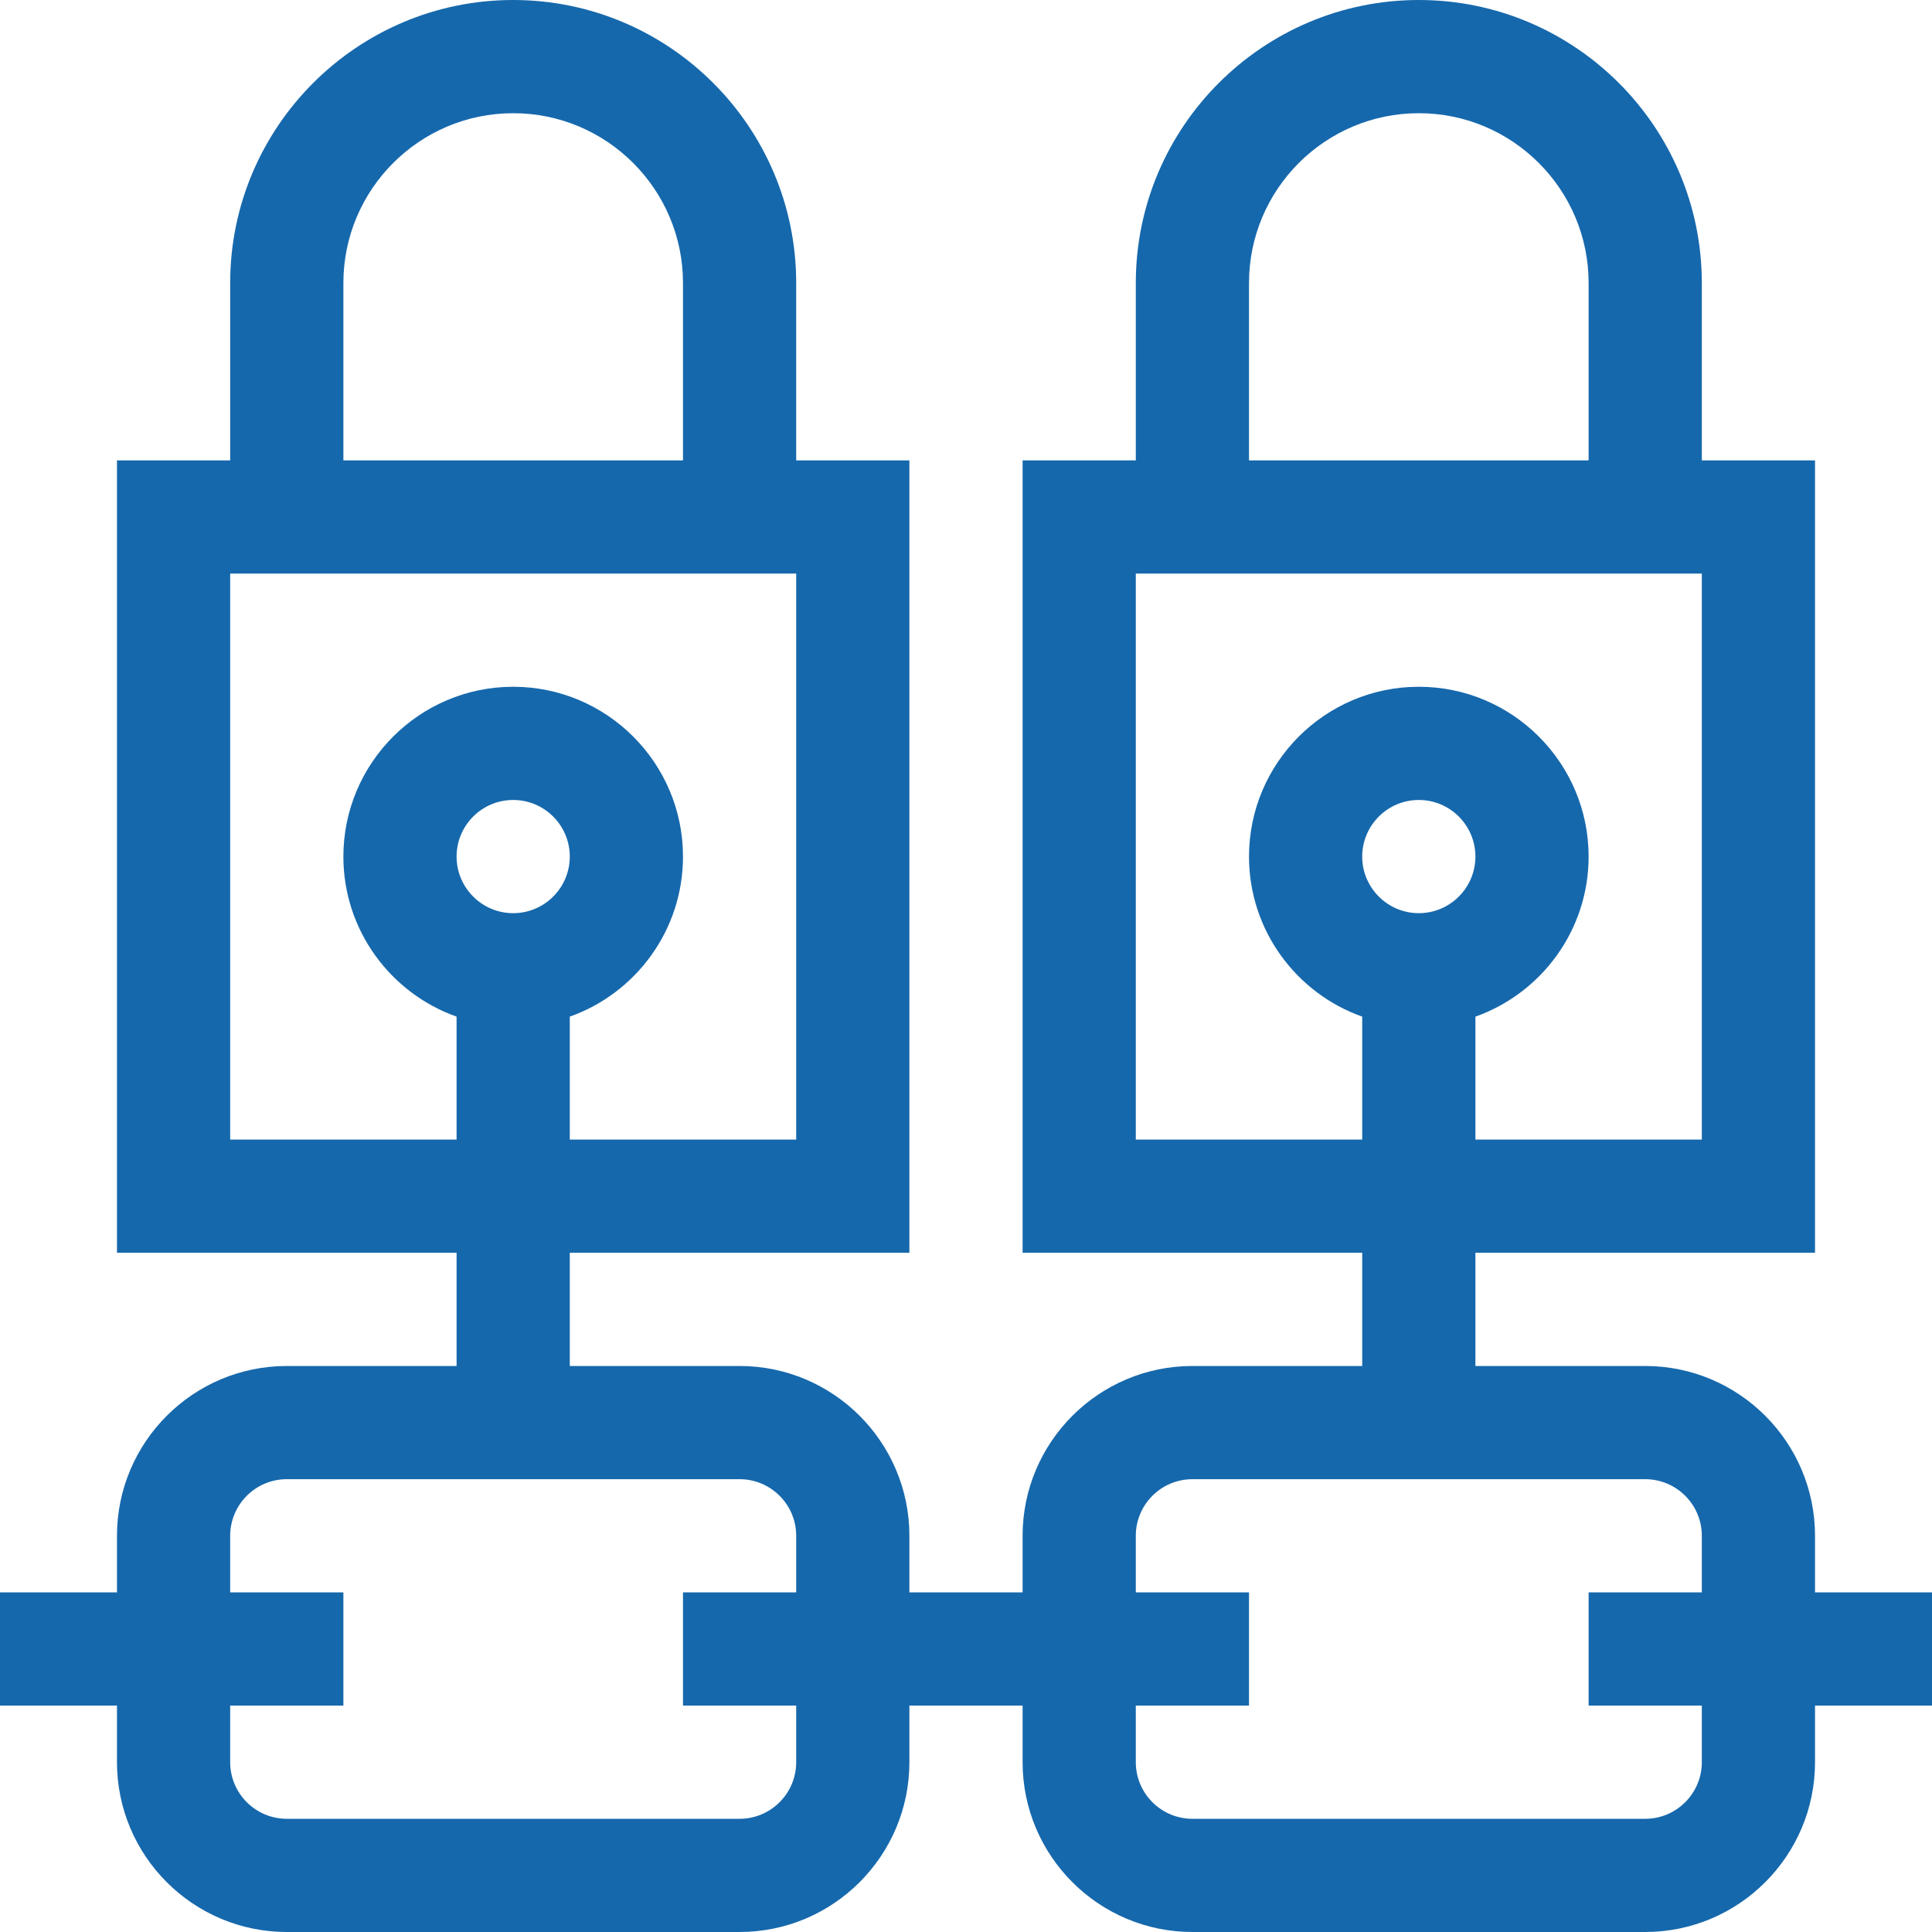 <?xml version="1.0"?>
<svg xmlns="http://www.w3.org/2000/svg" id="Layer_1" enable-background="new 0 0 512 512" height="512" viewBox="0 0 512 512" width="512" fill="#1668ac">
  <path d="m481 407c0-24.813-20.187-45-45-45h-45v-30h90v-210h-30v-47c0-41.355-33.645-75-75-75s-75 33.645-75 75v47h-30v210h90v30h-45c-24.813 0-45 20.187-45 45v15h-30v-15c0-24.813-20.187-45-45-45h-45v-30h90v-210h-30v-47c0-41.355-33.645-75-75-75s-75 33.645-75 75v47h-30v210h90v30h-45c-24.813 0-45 20.187-45 45v15h-31v30h31v15c0 24.813 20.187 45 45 45h120c24.813 0 45-20.187 45-45v-15h30v15c0 24.813 20.187 45 45 45h120c24.813 0 45-20.187 45-45v-15h31v-30h-31zm-150-332c0-24.813 20.187-45 45-45s45 20.187 45 45v47h-90zm-30 227v-150h150v150h-60v-32.58c17.459-6.192 30-22.865 30-42.42 0-24.813-20.187-45-45-45s-45 20.187-45 45c0 19.555 12.541 36.228 30 42.42v32.58zm60-75c0-8.271 6.729-15 15-15s15 6.729 15 15-6.729 15-15 15-15-6.729-15-15zm-270-152c0-24.813 20.187-45 45-45s45 20.187 45 45v47h-90zm-30 227v-150h150v150h-60v-32.58c17.459-6.192 30-22.865 30-42.42 0-24.813-20.187-45-45-45s-45 20.187-45 45c0 19.555 12.541 36.228 30 42.42v32.58zm60-75c0-8.271 6.729-15 15-15s15 6.729 15 15-6.729 15-15 15-15-6.729-15-15zm90 240c0 8.271-6.729 15-15 15h-120c-8.271 0-15-6.729-15-15v-15h30v-30h-30v-15c0-8.271 6.729-15 15-15h120c8.271 0 15 6.729 15 15v15h-30v30h30zm240 0c0 8.271-6.729 15-15 15h-120c-8.271 0-15-6.729-15-15v-15h30v-30h-30v-15c0-8.271 6.729-15 15-15h120c8.271 0 15 6.729 15 15v15h-30v30h30z"/>
</svg>
